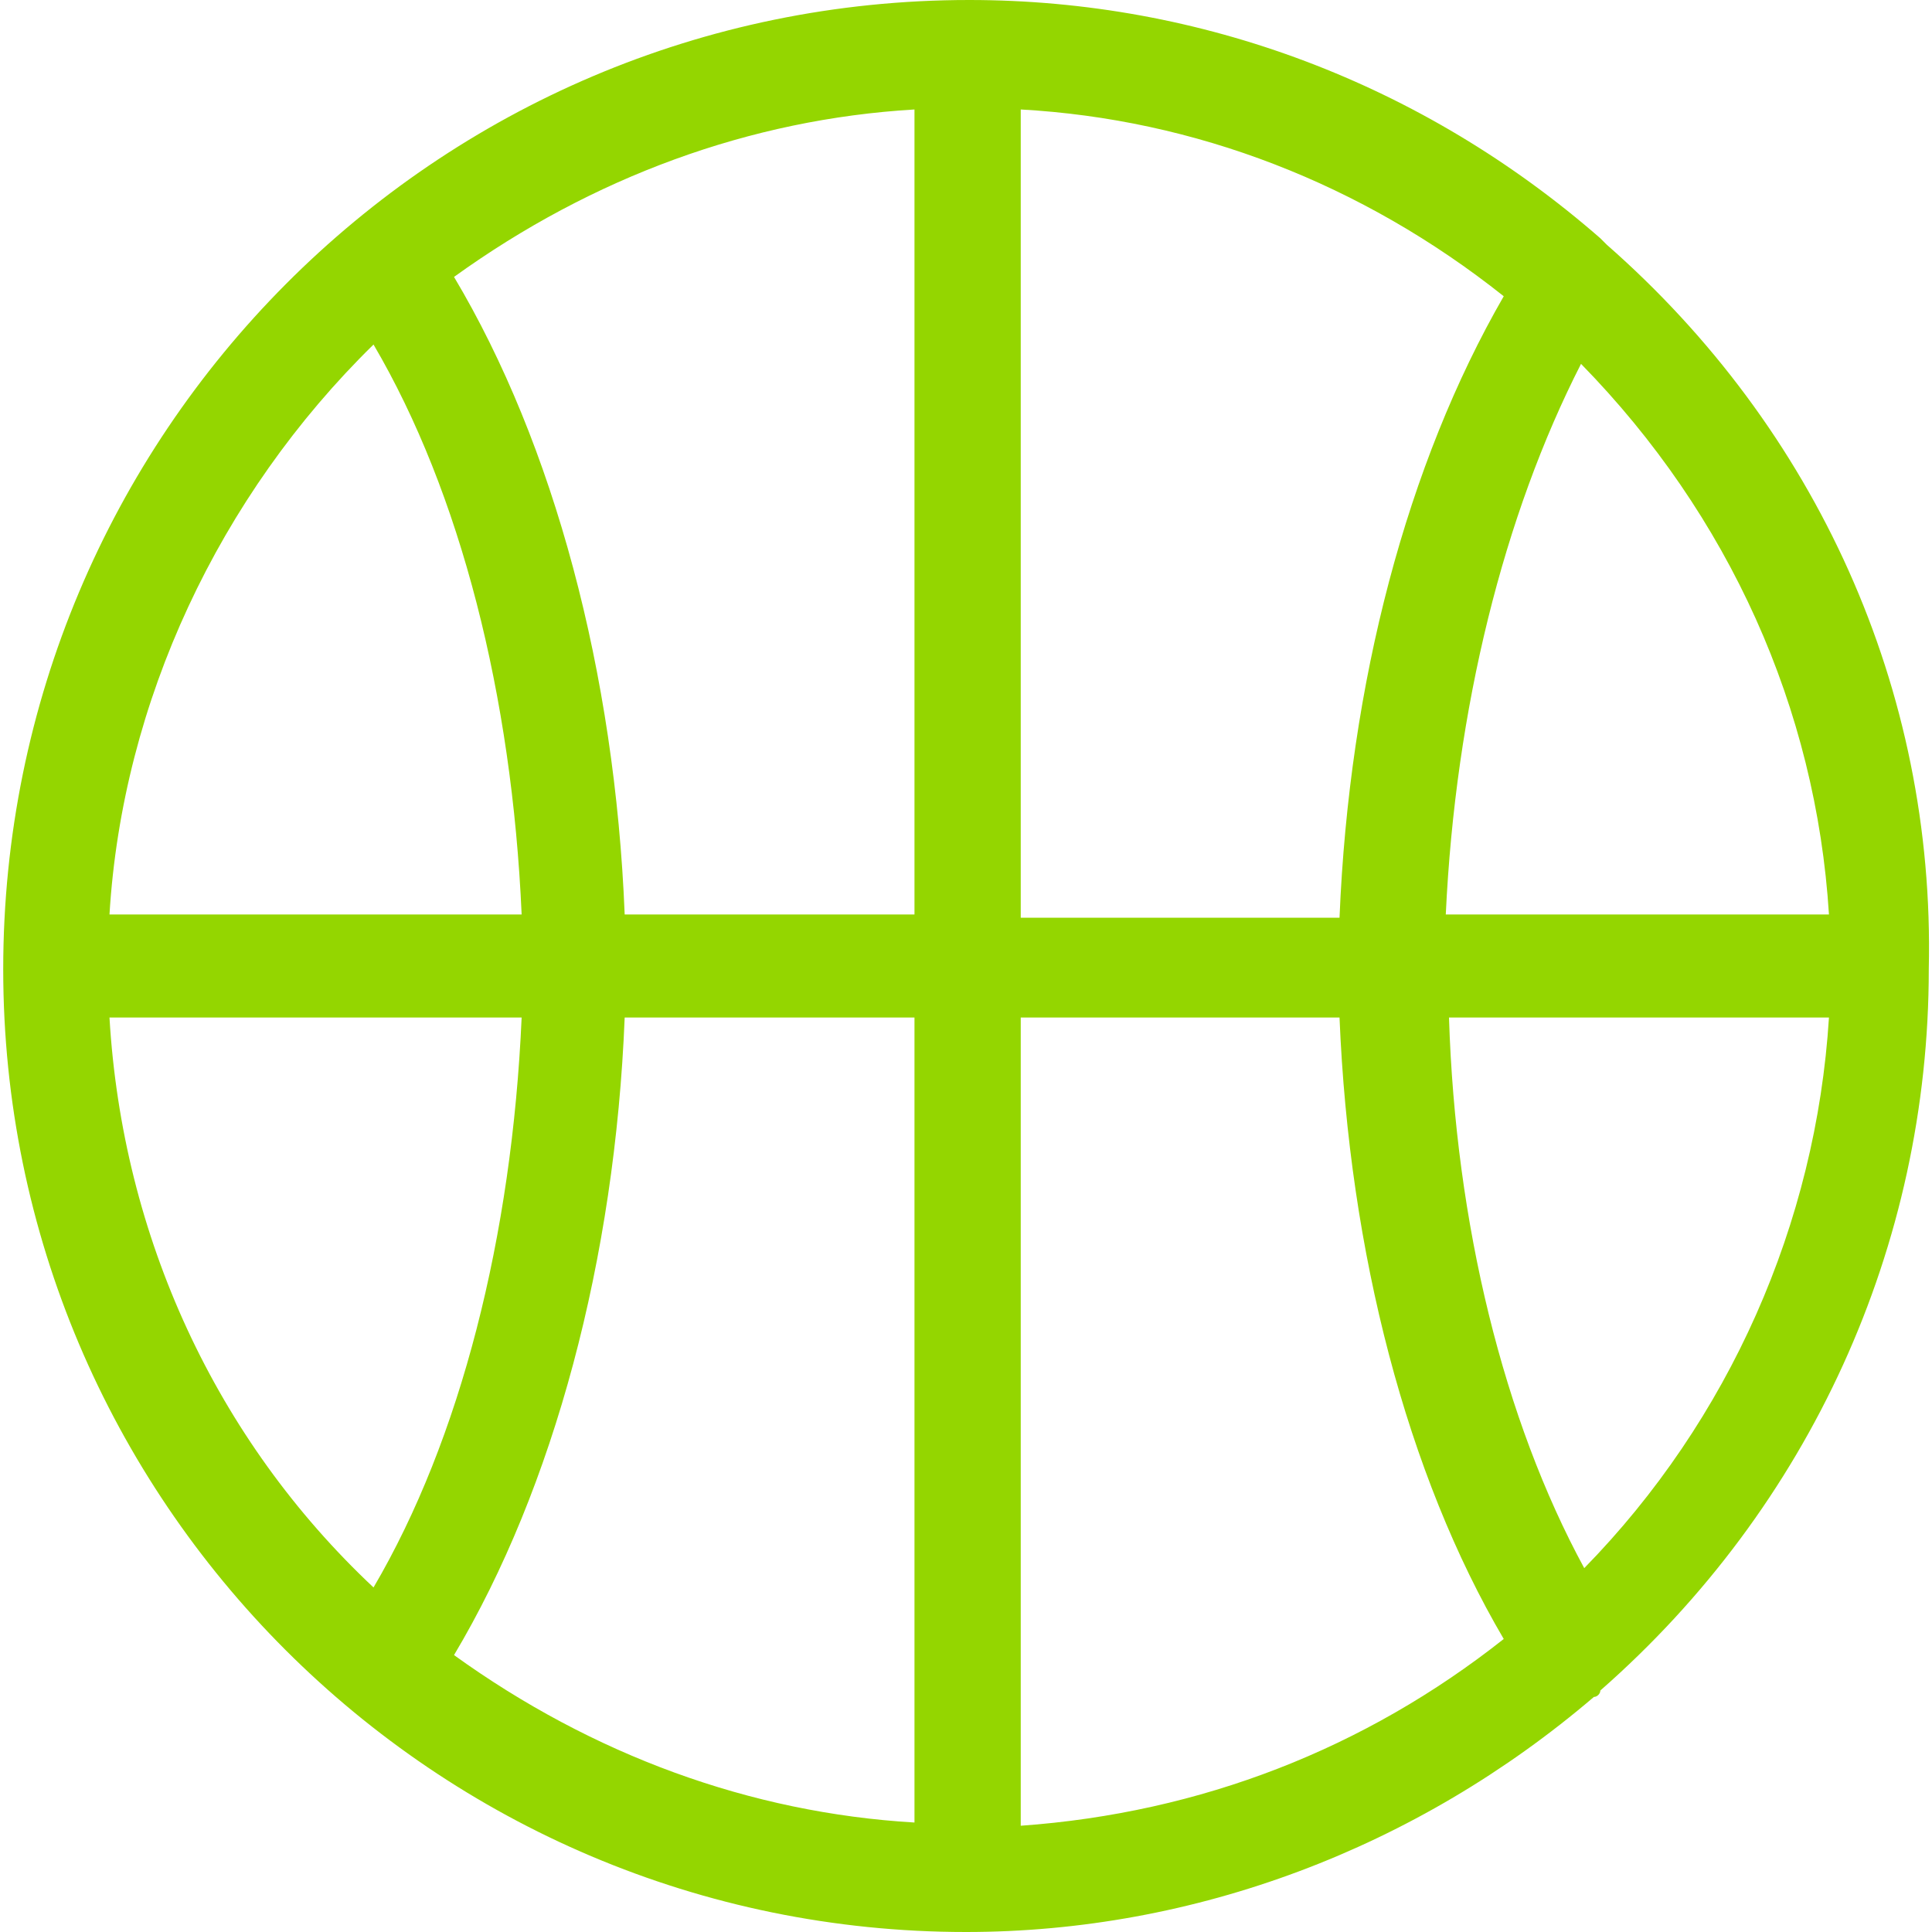 <?xml version="1.0" encoding="utf-8"?>
<!-- Generator: Adobe Illustrator 24.1.2, SVG Export Plug-In . SVG Version: 6.00 Build 0)  -->
<svg version="1.1" id="Layer_1" xmlns="http://www.w3.org/2000/svg" xmlns:xlink="http://www.w3.org/1999/xlink" x="0px" y="0px"
	 viewBox="0 0 60 60" style="enable-background:new 0 0 60 60;" xml:space="preserve">
<style type="text/css">
	.st0{fill:#94D600;}
</style>
<path class="st0" d="M49.9,7.6l-0.2-0.2C44.2,2.6,37.3,0,30.1,0C13.5,0,0.1,13.5,0.1,30.1C0.1,46.6,13.5,60,30,60
	c7.1,0,14-2.6,19.5-7.3c0.1,0,0.2-0.1,0.2-0.2c6.5-5.7,10.2-13.8,10.2-22.4C60.1,21.4,56.4,13.3,49.9,7.6z M56.8,28.4H44.9
	c0.3-6.4,1.8-12.4,4.2-17.1C53.7,16,56.4,22,56.8,28.4z M31.7,56.7V31.6h9.9c0.3,7.3,2.1,14.2,5.1,19.3
	C42.4,54.3,37.3,56.3,31.7,56.7z M56.8,31.6c-0.4,6.4-3.1,12.5-7.6,17.1c-2.5-4.6-4-10.7-4.2-17.1H56.8z M31.7,28.5V3.4
	c5.4,0.3,10.6,2.3,15,5.8c-3,5.2-4.8,12-5.1,19.3H31.7z M3.4,28.4c0.4-6.6,3.4-13,8.2-17.7c2.7,4.6,4.3,10.9,4.6,17.7H3.4z
	 M28.4,31.6v25c-5.1-0.3-10-2.1-14.3-5.2c3.1-5.2,5-12.3,5.3-19.8H28.4z M28.4,3.4v25h-9c-0.3-7.5-2.2-14.6-5.3-19.8
	C18.4,5.5,23.3,3.7,28.4,3.4z M16.2,31.6c-0.3,6.8-1.9,13.1-4.6,17.7c-4.9-4.6-7.8-10.9-8.2-17.7H16.2z"/>
</svg>
